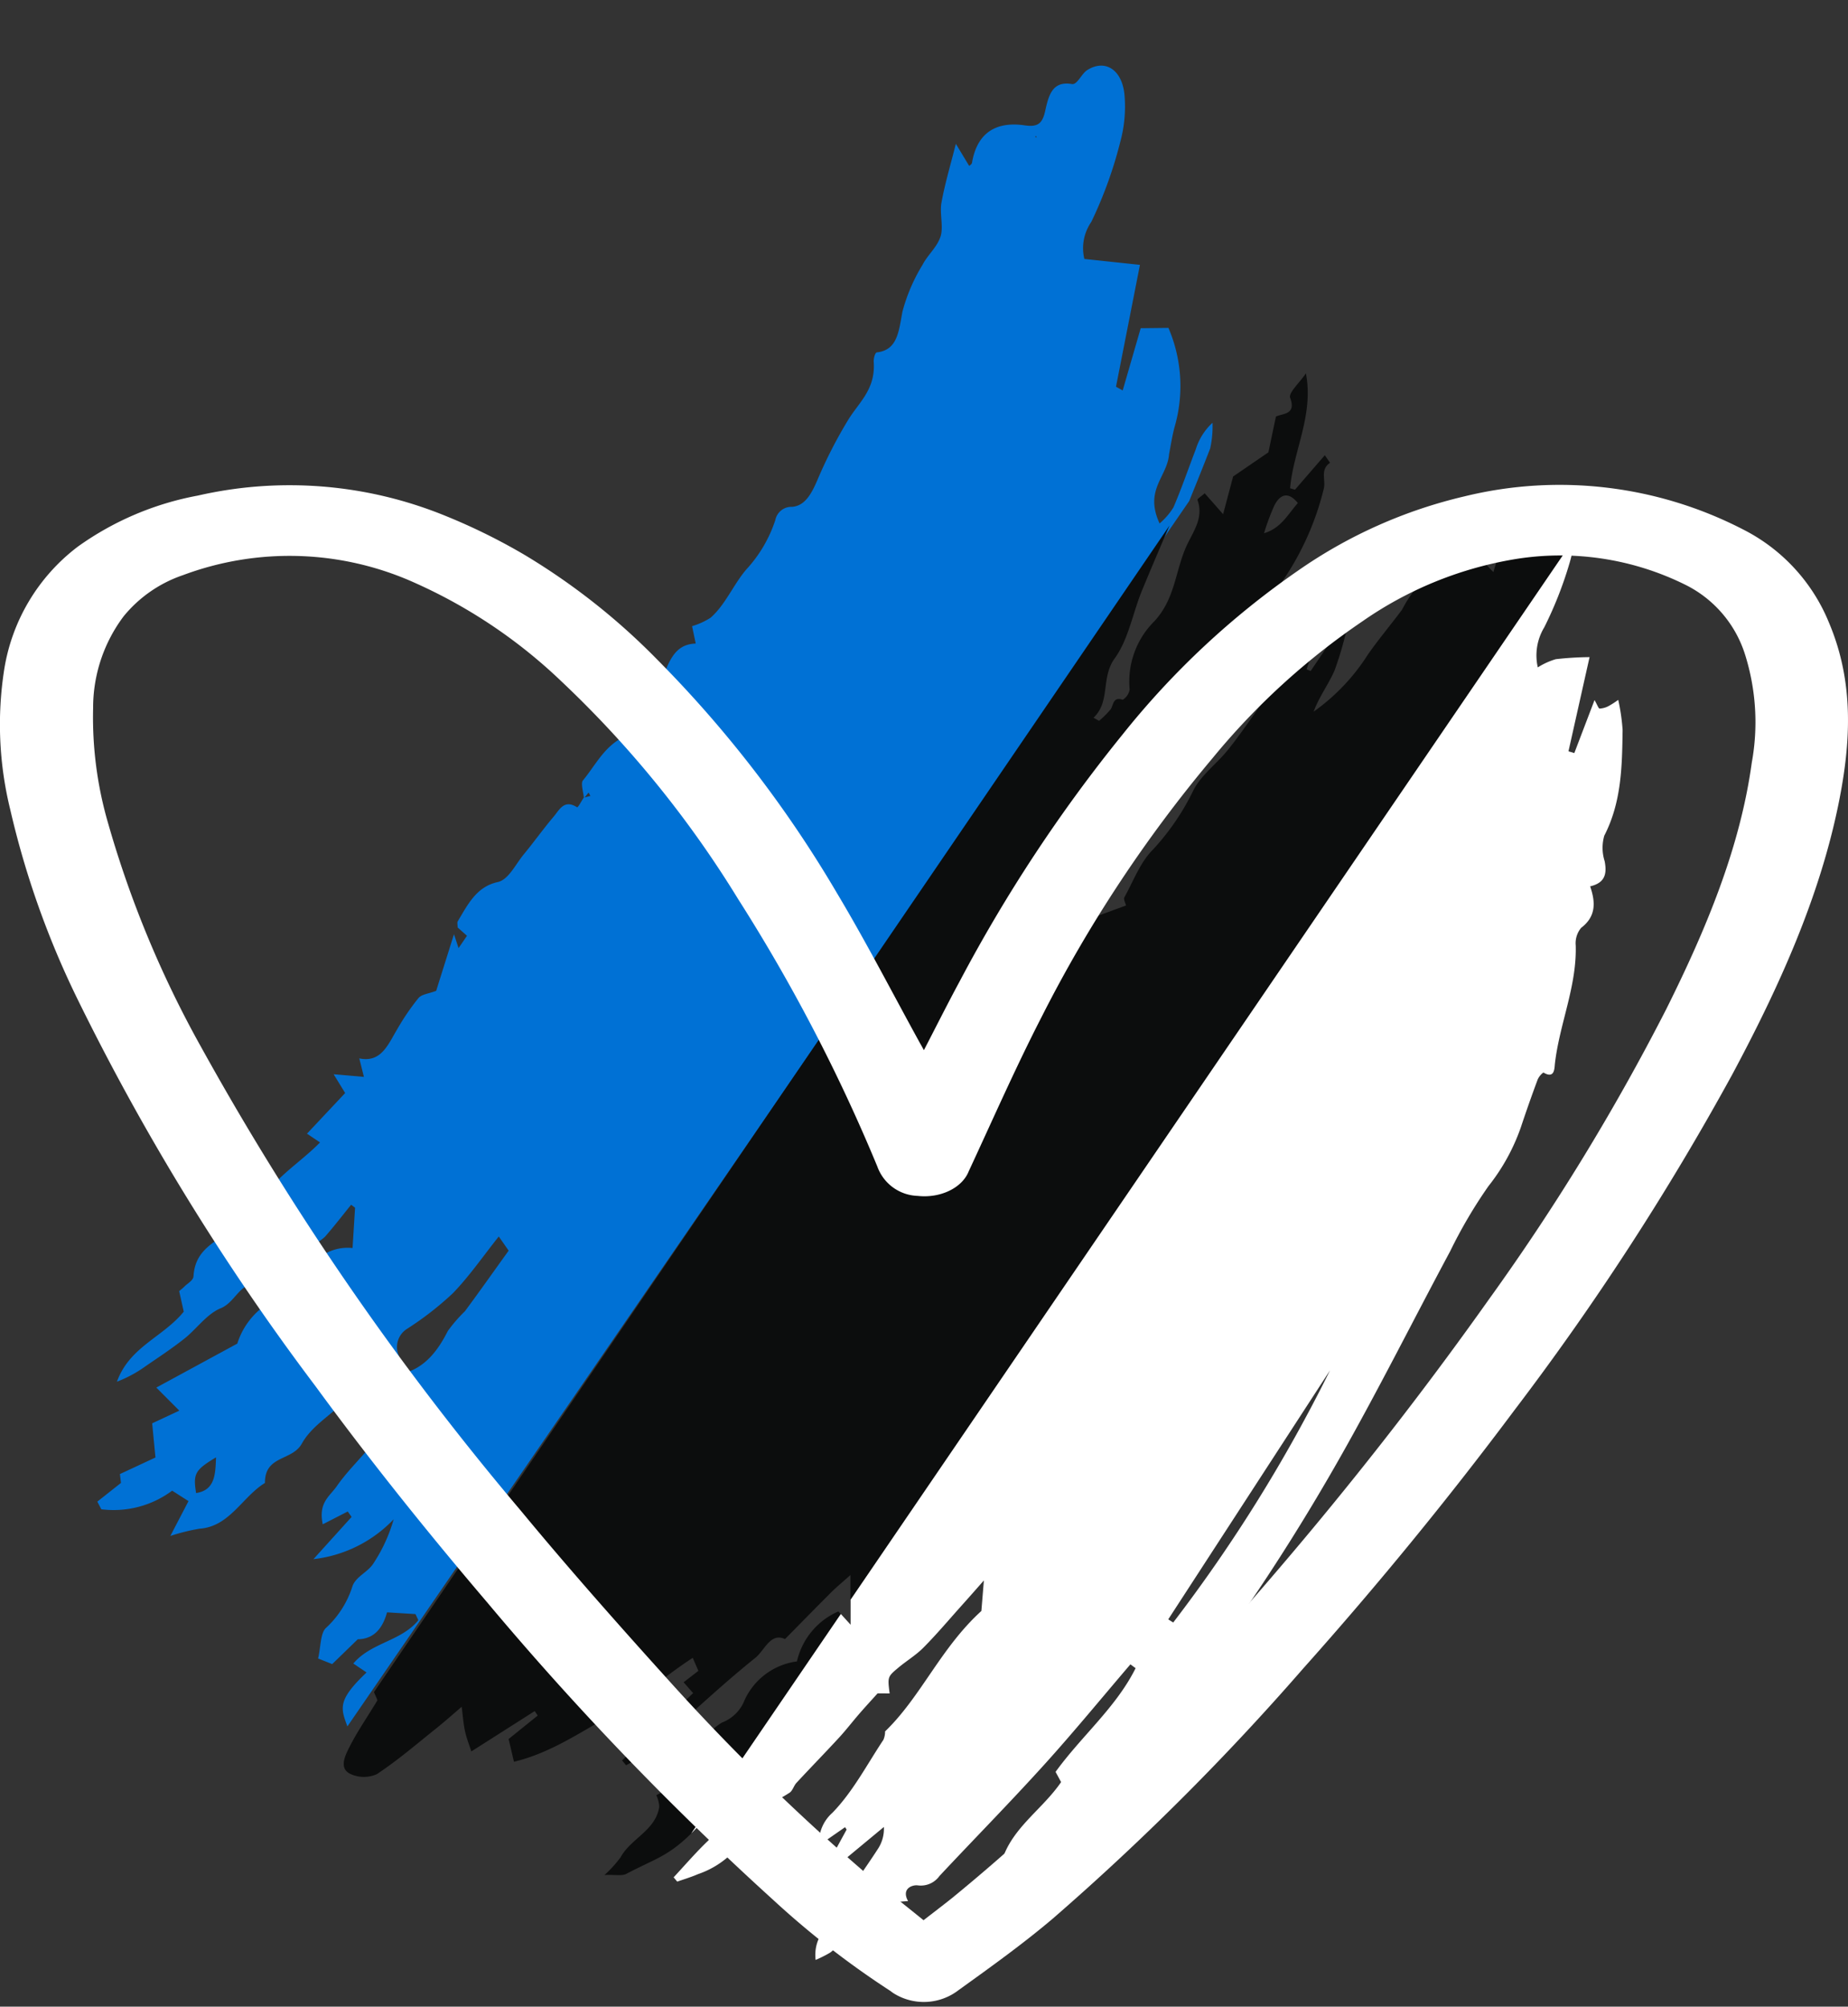 <svg xmlns="http://www.w3.org/2000/svg" width="171.75" height="186.422" viewBox="0 0 171.75 186.422">
  <rect x="0" y="0" width="171.75" height="186.422" fill="#333333" stroke="none"/>
  <g id="Group_8369" data-name="Group 8369" transform="translate(858.004 -1017.525)">
    <g id="Group_8368" data-name="Group 8368" transform="matrix(0.998, 0.07, -0.07, 0.998, 87.699, 55.726)">
      <path id="Path_26952" data-name="Path 26952" d="M-760.586,1055.43a5.558,5.558,0,0,0-1.37,2.539c-.569,1.848-1.065,3.743-1.7,5.549a6.214,6.214,0,0,1-1.18,1.58c-1.669-3.034.422-4.353.429-6.486.1-.824.168-1.672.32-2.475a13.667,13.667,0,0,0-1.2-9.21l-2.567.21-1.264,5.881-.646-.3,1.428-11.445-5.191-.186a4.281,4.281,0,0,1,.4-3.467,38.972,38.972,0,0,0,2.164-7.586,12.45,12.45,0,0,0,.1-4.343c-.358-2.368-2.029-3.29-3.623-2.117-.515.378-.828,1.441-1.327,1.392-1.852-.185-2.087,1.217-2.308,2.687-.17,1.131-.557,1.542-1.782,1.448-2.473-.191-4.363.784-4.66,3.809-.015.147-.179.238-.239.311-.464-.662-.94-1.337-1.38-1.964-.35,1.964-.751,3.725-.953,5.556-.107.986.357,2.22.14,3.115-.258,1.044-1.069,1.779-1.489,2.756a16.347,16.347,0,0,0-1.555,4.455c-.219,1.822-.187,3.6-2.109,3.952-.168.032-.272.587-.227.911.353,2.522-1.1,3.817-1.992,5.527a43.22,43.22,0,0,0-2.448,5.734c-.442,1.272-.966,2.505-2.178,2.685a1.528,1.528,0,0,0-1.473,1.328,12.461,12.461,0,0,1-2.362,4.762c-1.1,1.478-1.716,3.417-3.005,4.714a6.73,6.73,0,0,1-1.66.9l.453,1.587c-1.5.154-2.106,1.119-2.606,2.626-.871,2.627-2,5.313-3.994,6.847-1.376,1.056-2.011,2.609-2.966,3.942-.191.27.1,1.023.2,1.579l-.01.005c-.192.328-.47.989-.562.935-1.253-.674-1.609.35-2.1,1.016-.879,1.2-1.669,2.491-2.536,3.706-.7.979-1.238,2.435-2.227,2.725-1.936.567-2.617,2.254-3.451,3.9-.058.115.018.336.036.568l.916.708-.7,1.194-.515-1.256-1.282,5.361c-.7.327-1.313.4-1.6.794a21.861,21.861,0,0,0-1.752,3c-.759,1.486-1.268,3.249-3.334,2.964l.549,1.683-2.824-.046,1.19,1.663-3.274,4.014,1.269.726c-2.341,2.738-5.455,4.4-5.92,8.663-.526-.069-1.445-.482-1.713-.167-1.206,1.422-3.248,2.065-3.224,4.713.006.41-.508.7-.792,1.04-.133.159-.294.293-.44.439l.558,1.873c-1.747,2.495-4.795,3.595-5.737,6.922a11.719,11.719,0,0,0,2.572-1.634c1.147-.911,2.311-1.8,3.4-2.794s1.911-2.43,3.177-3.054c1.2-.595,1.527-2.184,2.846-2.5a1.84,1.84,0,0,0,1.413-1.984l2.009.323c-.094-.176-.188-.347-.281-.52q1.087-.9,2.18-1.79a5.5,5.5,0,0,0,1.014-.816c.772-1.016,1.487-2.092,2.223-3.145l.383.248.031,3.753a4.276,4.276,0,0,0-4.427,4.122c0,.1,0,.194,0,.292a6.861,6.861,0,0,0-5.633,5.188l-7.219,4.6,2.282,1.987-2.434,1.352.527,3.143-3.187,1.766.157.812-2.071,1.888q.211.341.421.682a9.093,9.093,0,0,0,6.443-2.184l1.582.862-1.456,3.344a18.563,18.563,0,0,1,2.671-.863c2.76-.39,3.748-3.233,5.751-4.661-.2-2.582,2.365-2.19,3.157-3.873.817-1.742,2.5-2.8,3.709-4.265,1.193-1.443,2.229-3.055,3.426-4.493.205-.244.868.024,1.336.055a1.987,1.987,0,0,1,.54-2.622,29.265,29.265,0,0,0,4-3.581c1.433-1.7,2.6-3.688,3.9-5.57l1.007,1.247c-1.2,1.934-2.407,3.938-3.662,5.9a13.813,13.813,0,0,0-1.455,1.94c-.829,1.98-1.936,3.578-3.894,4.235l.926.916a9.871,9.871,0,0,0-.824.8,2.663,2.663,0,0,0-.723,1.075c-.683,3.489-3.168,5.393-4.766,8.072-.6,1-1.617,1.638-1.051,3.619l2.233-1.349.392.478-3.261,4.16a12.2,12.2,0,0,0,7.176-4.215,14.761,14.761,0,0,1-1.619,4.27c-.476.824-1.481,1.268-1.759,2.17a8.883,8.883,0,0,1-2.168,4.041c-.514.494-.374,1.809-.554,2.905l1.343.428,2.207-2.464c1.487-.132,2.23-1.15,2.54-2.687l2.643-.023c.106.182.207.365.306.55-1.437,2.061-4.214,2.352-5.743,4.434l1.285.742c-2.522,2.756-2.178,3.452-1.425,5.121l70.048-118.98c.543-1.662,1.084-3.326,1.6-5A9.337,9.337,0,0,0-760.586,1055.43ZM-778.8,1030l.061.16-.14-.072Zm-69.02,131.178c-.421-1.775-.245-2.137,1.615-3.439.051,1.595.118,3.041-1.615,3.439Zm31.481-66.961.338-.48.192.3Z" transform="translate(0 1)" fill="#0071d5"/>
      <g id="Group_8367" data-name="Group 8367">
        <path id="Path_26953" data-name="Path 26953" d="M-726.467,1062.7c-.3-1.649-1.7-1.939-2.933-.794-1.934,1.8-3.7,3.721-4.179,6.53-.427-.335-.787-.787-.952-.725-2.226.85-4.667,1.3-6.392,3.128a10.853,10.853,0,0,0-.878,1.662c-.947,1.481-1.991,2.9-2.892,4.411a18.941,18.941,0,0,1-4.646,5.621c.407-1.408,1.2-2.619,1.67-3.944a32.579,32.579,0,0,0,.914-4.25l-.47-.136-2.654,4.585-.387-.135.844-3.333-.4-.206c-.688.8-1.766,1.508-1.963,2.416a9.959,9.959,0,0,1-1.514,2.872c-.418.736-.781,1.505-1.219,2.228-.825,1.363-1.635,2.741-2.547,4.044s-2.228,2.416-2.868,3.835a22.544,22.544,0,0,1-3.405,5.852c-1.1,1.26-1.6,3.04-2.337,4.609-.077.167.123.461.208.737l-2.772,1.241c.843-1.754,1.484-3.273,2.284-4.7a17.911,17.911,0,0,0,2.078-5.136c.292-1.373.6-3.444,2.655-3.729-.09-.444-.354-.932-.223-1.264.5-1.257,1.1-2.48,1.715-3.686,1.083-2.111,2.165-4.225,3.332-6.29.752-1.329,1.245-2.783,1.876-4.149.5-1.071.841-2.182,1.421-3.3a26.15,26.15,0,0,0,3.268-8.953c.091-.8-.474-1.7.4-2.366-.188-.234-.379-.474-.535-.67l-2.541,3.388-.461-.1c.052-3.5,1.73-6.931.719-10.749-.534.922-1.506,1.913-1.3,2.37.7,1.548-.615,1.477-1.2,1.835l-.463,3.354-3.112,2.468-.684,3.556-1.841-1.814c-.273.281-.673.574-.63.665.732,1.6-.214,3-.706,4.313-.887,2.352-.7,4.951-2.484,7.185a7.887,7.887,0,0,0-1.857,6.513,1.428,1.428,0,0,1-.576.982c-.957-.245-.8.552-1.075.984a9,9,0,0,1-.98,1.121l-.536-.248c1.49-1.639.394-3.733,1.576-5.638,1.165-1.877,1.376-4.331,2.1-6.5.685-2.059,1.4-4.109,2.113-6.159l-66.141,113.231c.118.217.248.456.377.733-.9,1.757-1.765,3.2-2.385,4.739-.284.7-.717,1.858.371,2.263a2.963,2.963,0,0,0,2.428-.15c1.833-1.4,3.489-3.042,5.193-4.611.773-.71,1.505-1.465,2.242-2.189.18.891.273,1.587.47,2.254.187.636.481,1.24.714,1.821l5.609-4.148.313.391-2.547,2.364.642,2.073c3.258-1.031,5.764-3.031,8.508-4.813,2.656-1.727,4.781-4.021,7.385-5.974.288.552.45.862.607,1.166l-1.294,1.152.951.944-6.146,6.693.4.426a16.521,16.521,0,0,0,2.143-1.567c3.054-3.071,5.963-6.29,9.14-9.223.808-.745,1.234-2.47,2.625-1.93,1.43-1.667,2.683-3.146,3.956-4.606.492-.562,1.037-1.077,1.694-1.753l.161,2.3,60.164-102.993A11.726,11.726,0,0,0-726.467,1062.7Zm-27.82.922h0c.439-.98,1.156-1.361,2.131-.313-.837,1.089-1.4,2.452-2.936,3.016a20.467,20.467,0,0,1,.8-2.7Z" fill="#0c0d0d"/>
        <path id="Path_26954" data-name="Path 26954" d="M-787.536,1168.968a6.675,6.675,0,0,0-3.512,4.9,6.245,6.245,0,0,0-4.605,3.937,3.643,3.643,0,0,1-1.947,2.213,6.022,6.022,0,0,0-.977.876c-1.4,1.129-2.826,2.247-4.331,3.441l2.294,1.327-2.6,1.507a2.83,2.83,0,0,1,.352,1.066c-.181,2.209-2.412,3.1-3.249,4.91a10.845,10.845,0,0,1-1.385,1.759c1.029-.116,1.628-.009,2.016-.249,2.608-1.613,3.719-1.867,5.753-4.161l12.441-21.3C-787.375,1169.117-787.454,1169.043-787.536,1168.968Z" fill="#0c0d0d"/>
      </g>
      <path id="Path_26955" data-name="Path 26955" d="M-798.249,1191.2c-.993,1.109-1.886,2.308-2.823,3.469l.361.375c.628-.274,1.274-.513,1.879-.831a8.325,8.325,0,0,0,3.545-2.824c.922-1.494,1.964-2.911,2.955-4.366a12.115,12.115,0,0,0,1.475-.962c.26-.224.326-.66.553-.941,1.2-1.493,2.444-2.954,3.642-4.452.6-.749,1.132-1.555,1.709-2.324.5-.669,1.021-1.318,1.585-2.04l1.118-.072c-.3-1.514-.311-1.528.638-2.442.718-.694,1.557-1.277,2.2-2.028,1.14-1.323,2.169-2.733,3.24-4.111.7-.9,1.4-1.817,1.921-2.5l-.034,2.844c-3.546,3.712-5.031,8.329-8.14,11.783a1.972,1.972,0,0,1-.1.787c-1.364,2.4-2.493,5.014-4.251,7.09a3.708,3.708,0,0,0-1.032,3.1l2.294-1.844.164.208-1.625,3.537c.157.121.312.243.468.364l4.591-4.383a3.4,3.4,0,0,1-.384,2.023c-1.172,2.129-2.5,4.183-3.587,6.355-.628,1.256-1.863,2.322-1.493,4.382a11.109,11.109,0,0,0,1.3-.771c.366-.294.615-.737.992-1.017.8-.591,2.2-.987,2.363-1.693.482-2.06,1.925-2.36,3.534-2.568-.723-1.111.27-1.546.792-1.521a2.127,2.127,0,0,0,1.951-1.008c2.977-3.665,6.05-7.253,8.966-10.968,2.536-3.227,4.911-6.582,7.356-9.88l.506.322c-1.561,3.768-4.574,6.635-6.744,10.125l.579.91c-1.562,2.667-4.225,4.527-4.966,7.627-.014.061-.1.1-.147.161a37.229,37.229,0,0,0-2.483,2.953,7.238,7.238,0,0,0-.656,2.022,2.508,2.508,0,0,0,1.64-.636c.963-1.047,1.771-2.249,2.8-3.217,1.107-1.038,1.605-2.546,2.664-3.5a40.488,40.488,0,0,0,3.885-4.092,133.854,133.854,0,0,0,12.867-17.934c2.916-4.921,5.613-9.993,8.083-15.154,3.143-6.562,5.933-13.285,8.914-19.921a44.646,44.646,0,0,1,3.126-6.285,18.664,18.664,0,0,0,2.615-5.632q.589-2.3,1.259-4.576a1.668,1.668,0,0,1,.483-.68c1.1.559.991-.473,1.009-.889.164-3.722,1.539-7.314,1.159-11.1a2.224,2.224,0,0,1,.393-1.66c1.291-1.133,1.189-2.425.562-3.9,1.383-.423,1.478-1.3,1.18-2.424a4.08,4.08,0,0,1-.2-2.361c1.386-3.222,1.2-6.561,1.011-9.916a18.678,18.678,0,0,0-.6-2.756,8.569,8.569,0,0,1-.867.648,1.987,1.987,0,0,1-.8.281c-.112,0-.236-.324-.528-.755l-1.529,5.041-.553-.127,1.342-8.859a29.712,29.712,0,0,0-3.114.409,6.649,6.649,0,0,0-1.617.877,5.03,5.03,0,0,1,.34-3.752,35.878,35.878,0,0,0,1.925-6.116,11.583,11.583,0,0,0,.277-2.3l-60.163,102.993.163,2.322-.976-.932-12.44,21.3c.423-.479.887-1.043,1.414-1.73a4.736,4.736,0,0,1,.824-.642A3.169,3.169,0,0,1-798.249,1191.2Zm54.709-47.761a141.806,141.806,0,0,1-12.892,24.379l-.481-.26Z" fill="#fff"/>
    </g>
    <path id="Path_26956" data-name="Path 26956" d="M-751.2,1115.087c1.165-2.245,2.223-4.36,3.355-6.452a140.773,140.773,0,0,1,15.107-22.873,76.427,76.427,0,0,1,16.291-15.212,44.909,44.909,0,0,1,15.51-6.918,37.173,37.173,0,0,1,25.873,3.081,16.819,16.819,0,0,1,8,8.706c2.329,5.528,2.014,11.118.879,16.728-1.768,8.739-5.519,17.044-9.889,25.2a248.927,248.927,0,0,1-20.233,31.171q-9.2,12.317-19.666,24.038a235.469,235.469,0,0,1-23.227,23.191c-2.752,2.336-5.77,4.5-8.773,6.659a5.29,5.29,0,0,1-6.038.3c-.1-.067-.2-.138-.291-.212a81.49,81.49,0,0,1-10.9-8.462,280.257,280.257,0,0,1-26.581-27.638c-5.6-6.568-10.954-13.252-15.962-20.09a222.094,222.094,0,0,1-22.115-35.955,81.692,81.692,0,0,1-6.26-17.639,33.086,33.086,0,0,1-.556-12.978,17.813,17.813,0,0,1,6.849-11.428,27.872,27.872,0,0,1,11.155-4.74,38.277,38.277,0,0,1,23.021,1.891,55.853,55.853,0,0,1,7.365,3.635,61.5,61.5,0,0,1,12.291,9.7,109.479,109.479,0,0,1,16.675,21.639c2.771,4.624,5.2,9.365,7.783,14.053C-751.444,1114.639-751.362,1114.791-751.2,1115.087Zm-.028,80.824c.972-.754,1.824-1.4,2.645-2.056a177.017,177.017,0,0,0,15.65-14.451c6.206-6.336,12.025-12.873,17.588-19.542q8.829-10.59,16.656-21.625a208.857,208.857,0,0,0,16.481-26.958c3.7-7.425,6.861-14.965,7.95-22.908a20.918,20.918,0,0,0-.6-9.956,10.877,10.877,0,0,0-5.534-6.544,26.149,26.149,0,0,0-16.134-2.356,34.725,34.725,0,0,0-13.938,5.745A65.8,65.8,0,0,0-724.408,1088a125.253,125.253,0,0,0-15.853,24c-2.432,4.731-4.547,9.556-6.776,14.346-.616,1.546-2.638,2.515-4.75,2.278a4.121,4.121,0,0,1-3.736-2.716,160.407,160.407,0,0,0-12.935-24.846,98.656,98.656,0,0,0-16.446-20.252,47.869,47.869,0,0,0-13.477-9.08,28.31,28.31,0,0,0-21.688-.77,12.162,12.162,0,0,0-5.5,3.812,14.126,14.126,0,0,0-2.842,8.529,35.148,35.148,0,0,0,1.416,10.788,97.471,97.471,0,0,0,8.606,20.682,266.006,266.006,0,0,0,29.708,43.074c4.364,5.279,8.948,10.458,13.592,15.6a201.286,201.286,0,0,0,18.374,18c1.743,1.5,3.578,2.924,5.481,4.47Z" transform="translate(-20.938)" fill="#fff"/>
  </g>
</svg>

